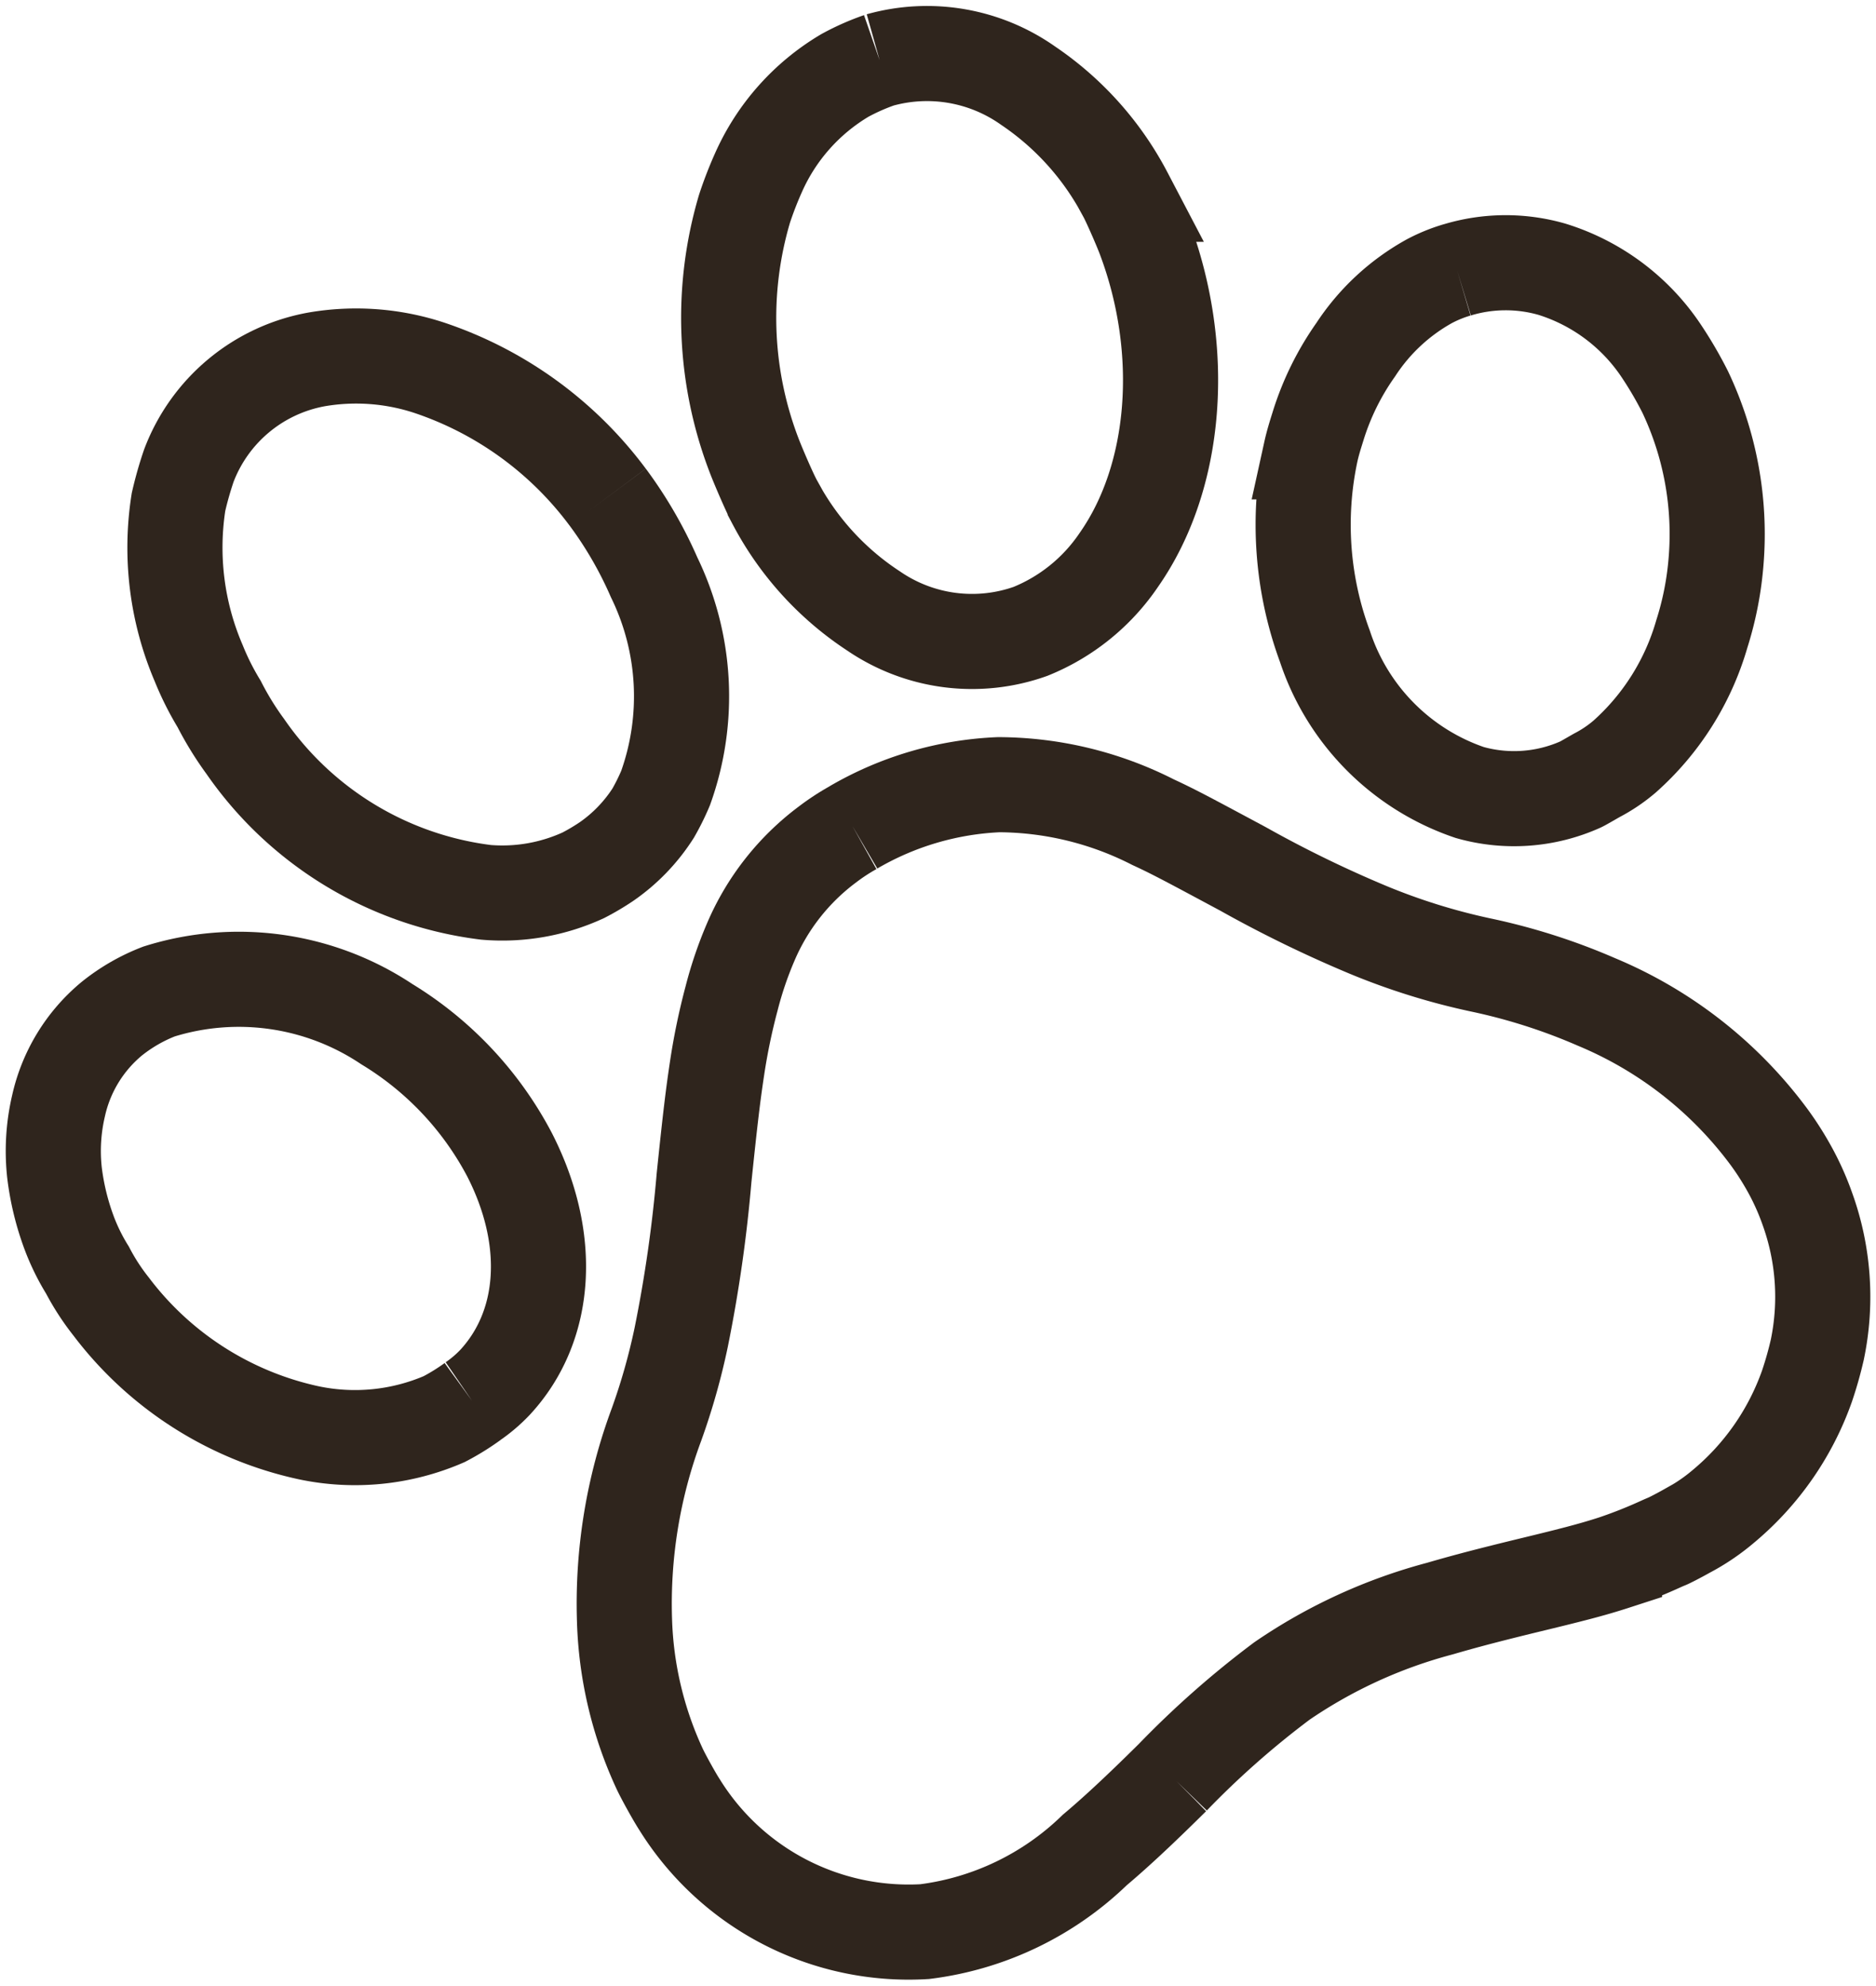 <svg xmlns="http://www.w3.org/2000/svg" xmlns:xlink="http://www.w3.org/1999/xlink" width="65.076" height="68.892" viewBox="0 0 65.076 68.892"><defs><clipPath id="clip-path"><rect id="Rectangle_766" data-name="Rectangle 766" width="65.076" height="68.892" fill="none"></rect></clipPath></defs><g id="pawprint-svg" clip-path="url(#clip-path)"><path id="Path_1618" data-name="Path 1618" d="M27.276,25.79a7.523,7.523,0,0,0-.9.59,8.263,8.263,0,0,0-2.657,3.383,13.211,13.211,0,0,0-.664,1.954,22.19,22.19,0,0,0-.5,2.4c-.142.94-.237,1.717-.455,3.82a48.594,48.594,0,0,1-.792,5.534,22.677,22.677,0,0,1-.861,3.039,17.822,17.822,0,0,0-1.107,6.774,13.178,13.178,0,0,0,1.229,5.183c.134.283.515.971.684,1.228a9.353,9.353,0,0,0,8.5,4.4,10.3,10.3,0,0,0,5.9-2.832c.658-.554,1.462-1.29,2.7-2.517A31.6,31.6,0,0,1,42.145,55.4a17.716,17.716,0,0,1,5.471-2.51c.691-.2,1.331-.379,2.834-.748,1.749-.423,2.422-.593,3.232-.856a16.79,16.79,0,0,0,1.577-.625c.108-.049.225-.1.252-.109s.346-.166.693-.362a6.879,6.879,0,0,0,1.232-.83,9.585,9.585,0,0,0,2.923-4.191,12.83,12.83,0,0,0,.358-1.265,8.988,8.988,0,0,0-.348-4.894,9.088,9.088,0,0,0-.682-1.488,10.294,10.294,0,0,0-.644-.995,14.277,14.277,0,0,0-5.978-4.683,20.841,20.841,0,0,0-4.026-1.287,22.465,22.465,0,0,1-3.9-1.215,41.952,41.952,0,0,1-4.345-2.118c-1.741-.933-2.388-1.285-3.12-1.621a11.878,11.878,0,0,0-5.353-1.3,10.912,10.912,0,0,0-5.045,1.485" transform="translate(2.323 2.921)" fill="none" stroke="#2f251d" stroke-miterlimit="10" stroke-width="3.3"></path><path id="Path_1619" data-name="Path 1619" d="M20.427,15.919a12.761,12.761,0,0,0-6.184-4.484,8.1,8.1,0,0,0-3.9-.293A5.851,5.851,0,0,0,5.9,14.832a12.682,12.682,0,0,0-.358,1.261,10.174,10.174,0,0,0,.7,5.59A9.692,9.692,0,0,0,6.952,23.1a10.841,10.841,0,0,0,.911,1.478,11.927,11.927,0,0,0,8.346,5.056,6.723,6.723,0,0,0,3.378-.593,7.965,7.965,0,0,0,.8-.474,5.917,5.917,0,0,0,1.621-1.682,7.91,7.91,0,0,0,.432-.874,9.431,9.431,0,0,0-.4-7.308,14.146,14.146,0,0,0-1.612-2.784" transform="translate(0.65 1.325)" fill="none" stroke="#2f251d" stroke-miterlimit="10" stroke-width="3.3"></path><path id="Path_1620" data-name="Path 1620" d="M45.692,8.387a5.2,5.2,0,0,0-.957.39,7.239,7.239,0,0,0-2.557,2.378,9.4,9.4,0,0,0-1.307,2.655c-.094.3-.181.574-.25.888a12.167,12.167,0,0,0,.488,6.746,8,8,0,0,0,5.023,5.073,5.642,5.642,0,0,0,3.84-.276c.076-.034.33-.183.57-.32a5.146,5.146,0,0,0,.96-.647,9.049,9.049,0,0,0,2.683-4.261,11.256,11.256,0,0,0,.493-2.517,11.508,11.508,0,0,0-1.069-5.872,13.368,13.368,0,0,0-.794-1.369,7.082,7.082,0,0,0-3.831-2.892,5.812,5.812,0,0,0-3.292.025" transform="translate(4.85 0.978)" fill="none" stroke="#2f251d" stroke-miterlimit="10" stroke-width="3.3"></path><path id="Path_1621" data-name="Path 1621" d="M16.193,44.982a4.848,4.848,0,0,0,.779-.663c1.814-1.959,2.006-4.967.505-7.9a11.636,11.636,0,0,0-4.254-4.527,9.251,9.251,0,0,0-7.907-1.134,6.166,6.166,0,0,0-1.633.94,5.46,5.46,0,0,0-1.849,3.018,6.877,6.877,0,0,0-.142,2.323,9.126,9.126,0,0,0,.512,2.1,7.354,7.354,0,0,0,.633,1.285,7.979,7.979,0,0,0,.823,1.267,11.692,11.692,0,0,0,6.84,4.374,7.778,7.778,0,0,0,4.71-.472,7.922,7.922,0,0,0,.985-.61" transform="translate(0.198 3.642)" fill="none" stroke="#2f251d" stroke-miterlimit="10" stroke-width="3.3"></path><path id="Path_1622" data-name="Path 1622" d="M27.8,1.885a7.938,7.938,0,0,0-1.2.531,7.415,7.415,0,0,0-3,3.372,13.215,13.215,0,0,0-.485,1.251,13.343,13.343,0,0,0,.335,8.569c.141.371.556,1.336.728,1.644A10.162,10.162,0,0,0,27.594,21a6.043,6.043,0,0,0,5.44.706,6.75,6.75,0,0,0,3.056-2.467c2.03-2.888,2.369-7.269.9-11.183-.123-.334-.523-1.251-.668-1.514A10.325,10.325,0,0,0,32.95,2.772,6.077,6.077,0,0,0,27.8,1.885" transform="translate(2.712 0.199)" fill="none" stroke="#2f251d" stroke-miterlimit="10" stroke-width="3.3"></path></g></svg>